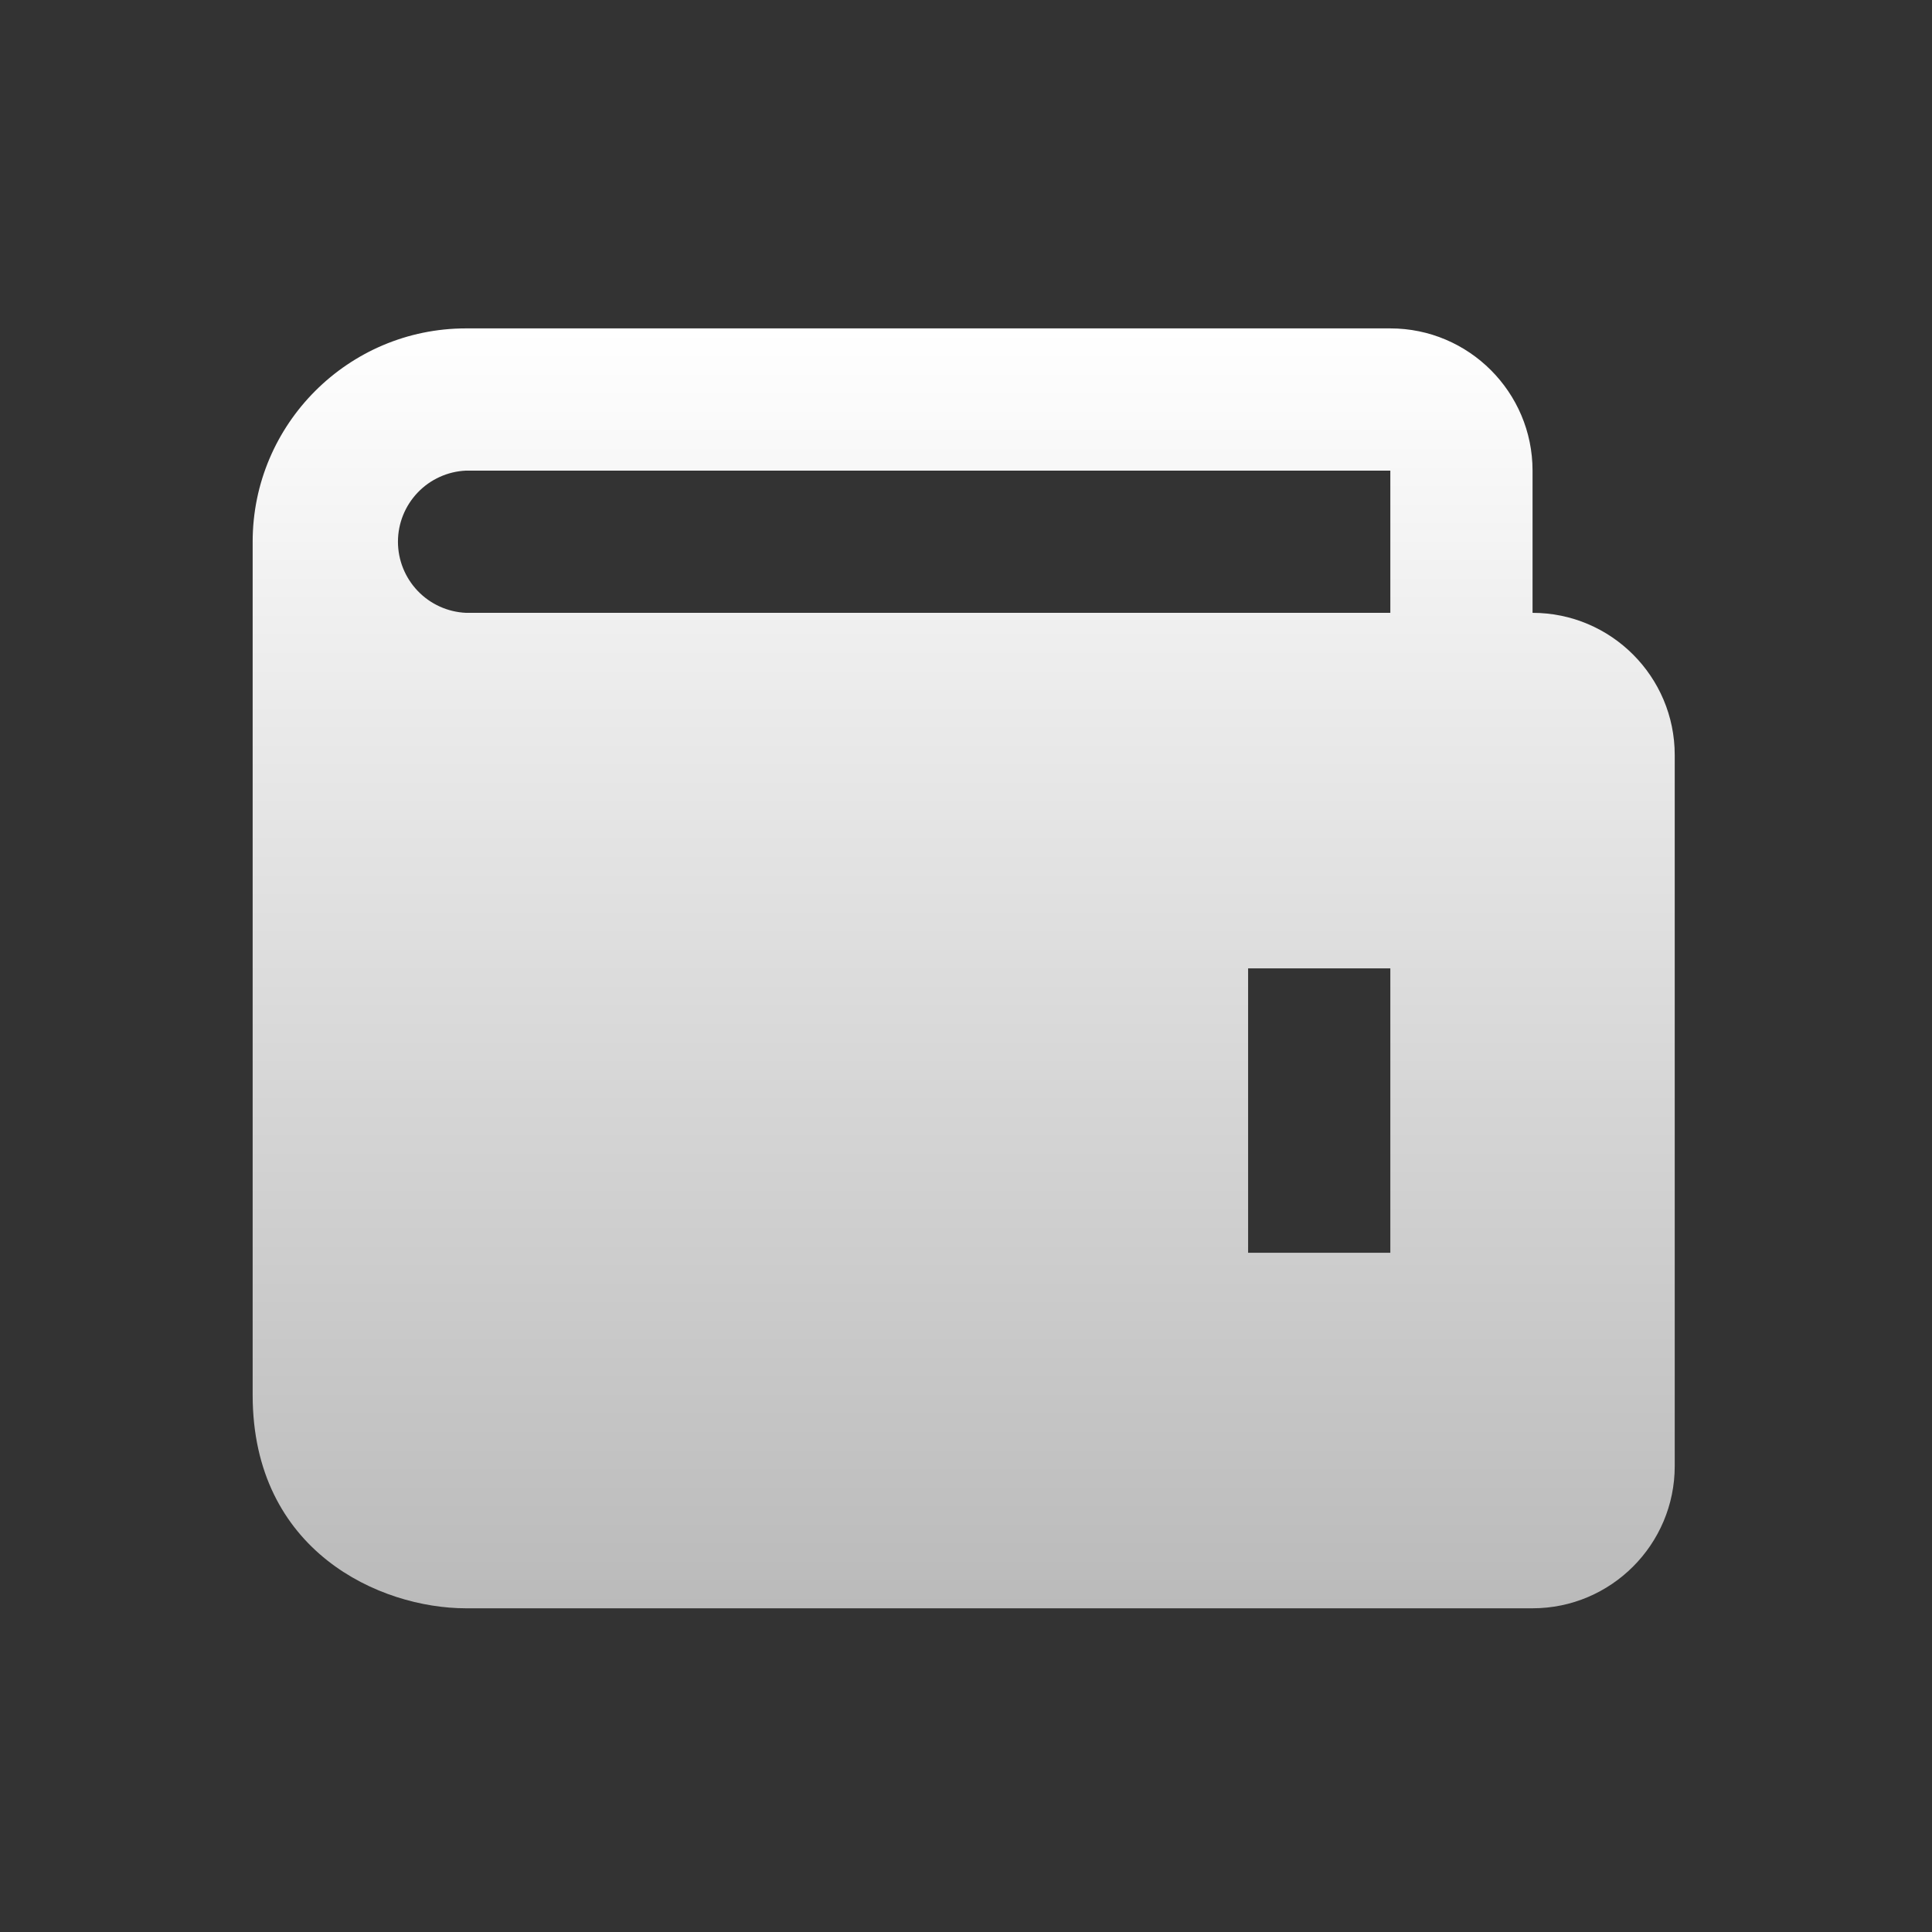 <svg width="49" height="49" viewBox="0 0 49 49" fill="none" xmlns="http://www.w3.org/2000/svg">
    <rect x="0" y="0" width="49" height="49" fill="#333333" stroke="none"/>
    <path
        d="M38.869 15.543V11.936C38.869 9.947 37.251 8.329 35.262 8.329H11.818C8.835 8.329 6.408 10.757 6.408 13.739V35.38C6.408 39.349 9.643 40.79 11.818 40.79H38.869C40.858 40.79 42.475 39.172 42.475 37.183V19.149C42.475 17.16 40.858 15.543 38.869 15.543ZM35.262 31.773H31.655V24.56H35.262V31.773ZM11.818 15.543C11.354 15.522 10.915 15.323 10.594 14.987C10.273 14.651 10.093 14.204 10.093 13.739C10.093 13.274 10.273 12.828 10.594 12.492C10.915 12.156 11.354 11.957 11.818 11.936H35.262V15.543H11.818Z"
        fill="url(#paint0_linear_700_5095)" />
    <defs>
        <linearGradient id="paint0_linear_700_5095" x1="24.442" y1="8.329" x2="24.442"
            y2="40.79" gradientUnits="userSpaceOnUse">
            <stop stop-color="white" />
            <stop offset="1" stop-color="#BABABA" />
        </linearGradient>
    </defs>
</svg>
    